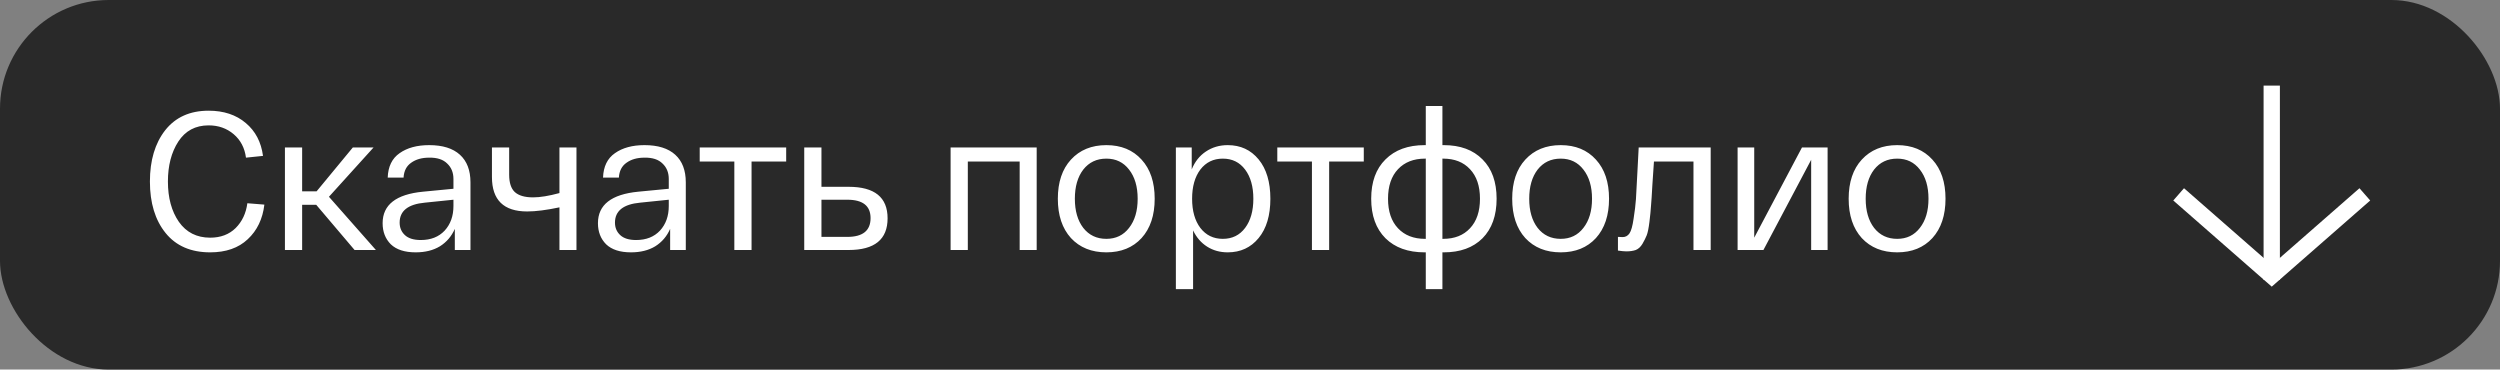 <?xml version="1.0" encoding="UTF-8"?> <svg xmlns="http://www.w3.org/2000/svg" width="230" height="34" viewBox="0 0 230 34" fill="none"><rect x="0" y="0" width="230" height="34" fill="#808080" stroke="none"/> <rect width="230" height="34" rx="10" fill="#292929"></rect> <path d="M13.792 16.7C13.792 14.756 14.26 13.184 15.196 11.984C16.144 10.784 17.476 10.184 19.192 10.184C20.584 10.184 21.724 10.562 22.612 11.318C23.5 12.062 24.028 13.07 24.196 14.342L22.63 14.504C22.51 13.604 22.132 12.884 21.496 12.344C20.86 11.804 20.092 11.534 19.192 11.534C17.98 11.534 17.05 12.032 16.402 13.028C15.766 14.012 15.448 15.236 15.448 16.7C15.448 18.2 15.784 19.436 16.456 20.408C17.14 21.38 18.1 21.866 19.336 21.866C20.296 21.866 21.076 21.572 21.676 20.984C22.276 20.384 22.636 19.622 22.756 18.698L24.322 18.824C24.166 20.144 23.656 21.206 22.792 22.01C21.94 22.814 20.788 23.216 19.336 23.216C17.56 23.216 16.192 22.622 15.232 21.434C14.272 20.246 13.792 18.668 13.792 16.7ZM34.583 23H32.621L29.093 18.842H27.797V23H26.213V13.568H27.797V17.6H29.129L32.459 13.568H34.367L30.263 18.104L34.583 23ZM35.201 20.534C35.201 18.842 36.437 17.876 38.909 17.636L41.717 17.366V16.466C41.717 15.878 41.525 15.404 41.141 15.044C40.769 14.672 40.217 14.492 39.485 14.504C38.813 14.504 38.261 14.66 37.829 14.972C37.397 15.272 37.163 15.728 37.127 16.34H35.669C35.705 15.32 36.071 14.57 36.767 14.09C37.463 13.598 38.369 13.352 39.485 13.352C40.721 13.352 41.663 13.646 42.311 14.234C42.959 14.822 43.283 15.668 43.283 16.772V23H41.843V21.056C41.543 21.74 41.087 22.274 40.475 22.658C39.863 23.03 39.119 23.216 38.243 23.216C37.235 23.216 36.473 22.97 35.957 22.478C35.453 21.974 35.201 21.326 35.201 20.534ZM36.767 20.48C36.767 20.948 36.929 21.332 37.253 21.632C37.577 21.932 38.063 22.082 38.711 22.082C39.635 22.082 40.367 21.794 40.907 21.218C41.447 20.63 41.717 19.874 41.717 18.95V18.374L39.089 18.644C37.541 18.788 36.767 19.4 36.767 20.48ZM51.469 13.568H53.035V23H51.469V19.076C50.281 19.328 49.291 19.454 48.499 19.454C46.339 19.454 45.259 18.398 45.259 16.286V13.568H46.843V16.07C46.843 16.814 47.017 17.348 47.365 17.672C47.725 17.996 48.283 18.158 49.039 18.158C49.687 18.158 50.497 18.026 51.469 17.762V13.568ZM55.011 20.534C55.011 18.842 56.247 17.876 58.719 17.636L61.527 17.366V16.466C61.527 15.878 61.335 15.404 60.951 15.044C60.579 14.672 60.027 14.492 59.295 14.504C58.623 14.504 58.071 14.66 57.639 14.972C57.207 15.272 56.973 15.728 56.937 16.34H55.479C55.515 15.32 55.881 14.57 56.577 14.09C57.273 13.598 58.179 13.352 59.295 13.352C60.531 13.352 61.473 13.646 62.121 14.234C62.769 14.822 63.093 15.668 63.093 16.772V23H61.653V21.056C61.353 21.74 60.897 22.274 60.285 22.658C59.673 23.03 58.929 23.216 58.053 23.216C57.045 23.216 56.283 22.97 55.767 22.478C55.263 21.974 55.011 21.326 55.011 20.534ZM56.577 20.48C56.577 20.948 56.739 21.332 57.063 21.632C57.387 21.932 57.873 22.082 58.521 22.082C59.445 22.082 60.177 21.794 60.717 21.218C61.257 20.63 61.527 19.874 61.527 18.95V18.374L58.899 18.644C57.351 18.788 56.577 19.4 56.577 20.48ZM64.373 14.864V13.568H72.329V14.864H69.143V23H67.559V14.864H64.373ZM78.076 17.186C80.464 17.186 81.658 18.152 81.658 20.084C81.658 22.028 80.464 23 78.076 23H74.746H73.99V13.568H75.574V17.186H78.076ZM77.95 21.794C79.378 21.794 80.092 21.218 80.092 20.066C80.092 18.938 79.378 18.374 77.95 18.374H75.574V21.794H77.95ZM87.455 23V13.568H95.375V23H93.809V14.864H89.039V23H87.455ZM98.527 21.902C97.723 21.014 97.321 19.808 97.321 18.284C97.321 16.76 97.723 15.56 98.527 14.684C99.343 13.796 100.429 13.352 101.785 13.352C103.141 13.352 104.221 13.796 105.025 14.684C105.829 15.56 106.231 16.76 106.231 18.284C106.231 19.808 105.829 21.014 105.025 21.902C104.221 22.778 103.141 23.216 101.785 23.216C100.429 23.216 99.343 22.778 98.527 21.902ZM99.661 15.602C99.145 16.274 98.887 17.168 98.887 18.284C98.887 19.4 99.145 20.294 99.661 20.966C100.189 21.638 100.897 21.974 101.785 21.974C102.661 21.974 103.357 21.638 103.873 20.966C104.401 20.294 104.665 19.4 104.665 18.284C104.665 17.168 104.401 16.274 103.873 15.602C103.357 14.93 102.661 14.594 101.785 14.594C100.897 14.594 100.189 14.93 99.661 15.602ZM108.18 26.6V13.568H109.638V15.584C109.926 14.876 110.358 14.33 110.934 13.946C111.522 13.55 112.194 13.352 112.95 13.352C114.126 13.352 115.074 13.79 115.794 14.666C116.514 15.542 116.874 16.748 116.874 18.284C116.874 19.82 116.514 21.026 115.794 21.902C115.074 22.778 114.126 23.216 112.95 23.216C112.242 23.216 111.612 23.042 111.06 22.694C110.508 22.346 110.076 21.848 109.764 21.2V26.6H108.18ZM110.43 15.602C109.926 16.274 109.674 17.168 109.674 18.284C109.674 19.4 109.926 20.294 110.43 20.966C110.946 21.638 111.636 21.974 112.5 21.974C113.364 21.974 114.048 21.638 114.552 20.966C115.056 20.294 115.308 19.4 115.308 18.284C115.308 17.168 115.056 16.274 114.552 15.602C114.048 14.93 113.364 14.594 112.5 14.594C111.636 14.594 110.946 14.93 110.43 15.602ZM117.512 14.864V13.568H125.468V14.864H122.282V23H120.698V14.864H117.512ZM132.828 13.352C134.34 13.352 135.528 13.79 136.392 14.666C137.256 15.53 137.688 16.736 137.688 18.284C137.688 19.832 137.256 21.044 136.392 21.92C135.528 22.784 134.34 23.216 132.828 23.216H132.702V26.6H131.172V23.216H131.064C129.54 23.216 128.34 22.784 127.464 21.92C126.588 21.044 126.15 19.832 126.15 18.284C126.15 16.736 126.588 15.53 127.464 14.666C128.34 13.79 129.54 13.352 131.064 13.352H131.172V9.752H132.702V13.352H132.828ZM131.1 21.974H131.172V14.594H131.1C130.056 14.594 129.228 14.918 128.616 15.566C128.004 16.214 127.698 17.12 127.698 18.284C127.698 19.448 128.004 20.354 128.616 21.002C129.228 21.65 130.056 21.974 131.1 21.974ZM132.774 21.974C133.818 21.974 134.64 21.65 135.24 21.002C135.852 20.354 136.158 19.448 136.158 18.284C136.158 17.12 135.852 16.214 135.24 15.566C134.64 14.918 133.818 14.594 132.774 14.594H132.702V21.974H132.774ZM140.328 21.902C139.524 21.014 139.122 19.808 139.122 18.284C139.122 16.76 139.524 15.56 140.328 14.684C141.144 13.796 142.23 13.352 143.586 13.352C144.942 13.352 146.022 13.796 146.826 14.684C147.63 15.56 148.032 16.76 148.032 18.284C148.032 19.808 147.63 21.014 146.826 21.902C146.022 22.778 144.942 23.216 143.586 23.216C142.23 23.216 141.144 22.778 140.328 21.902ZM141.462 15.602C140.946 16.274 140.688 17.168 140.688 18.284C140.688 19.4 140.946 20.294 141.462 20.966C141.99 21.638 142.698 21.974 143.586 21.974C144.462 21.974 145.158 21.638 145.674 20.966C146.202 20.294 146.466 19.4 146.466 18.284C146.466 17.168 146.202 16.274 145.674 15.602C145.158 14.93 144.462 14.594 143.586 14.594C142.698 14.594 141.99 14.93 141.462 15.602ZM150.759 13.568H157.383V23H155.799V14.864H152.163C152.127 15.38 152.079 16.094 152.019 17.006C151.971 17.894 151.929 18.536 151.893 18.932C151.869 19.328 151.821 19.82 151.749 20.408C151.677 20.996 151.593 21.41 151.497 21.65C151.401 21.89 151.269 22.154 151.101 22.442C150.933 22.718 150.729 22.904 150.489 23C150.249 23.084 149.961 23.126 149.625 23.126C149.445 23.126 149.187 23.102 148.851 23.054V21.794C148.971 21.806 149.115 21.812 149.283 21.812C149.547 21.812 149.757 21.698 149.913 21.47C150.069 21.242 150.195 20.792 150.291 20.12C150.399 19.436 150.471 18.836 150.507 18.32C150.543 17.804 150.591 16.91 150.651 15.638C150.699 14.75 150.735 14.06 150.759 13.568ZM165.781 13.568H168.139V23H166.627V14.702L162.235 23H159.859V13.568H161.389V21.866L165.781 13.568ZM171.283 21.902C170.479 21.014 170.077 19.808 170.077 18.284C170.077 16.76 170.479 15.56 171.283 14.684C172.099 13.796 173.185 13.352 174.541 13.352C175.897 13.352 176.977 13.796 177.781 14.684C178.585 15.56 178.987 16.76 178.987 18.284C178.987 19.808 178.585 21.014 177.781 21.902C176.977 22.778 175.897 23.216 174.541 23.216C173.185 23.216 172.099 22.778 171.283 21.902ZM172.417 15.602C171.901 16.274 171.643 17.168 171.643 18.284C171.643 19.4 171.901 20.294 172.417 20.966C172.945 21.638 173.653 21.974 174.541 21.974C175.417 21.974 176.113 21.638 176.629 20.966C177.157 20.294 177.421 19.4 177.421 18.284C177.421 17.168 177.157 16.274 176.629 15.602C176.113 14.93 175.417 14.594 174.541 14.594C173.653 14.594 172.945 14.93 172.417 15.602Z" fill="white"></path> <path d="M209 8.625L209 25" stroke="white" stroke-width="1.5" stroke-linecap="square"></path> <path d="M217 18.375L209 25.375L201 18.375" stroke="white" stroke-width="1.5" stroke-linecap="square"></path> </svg> 